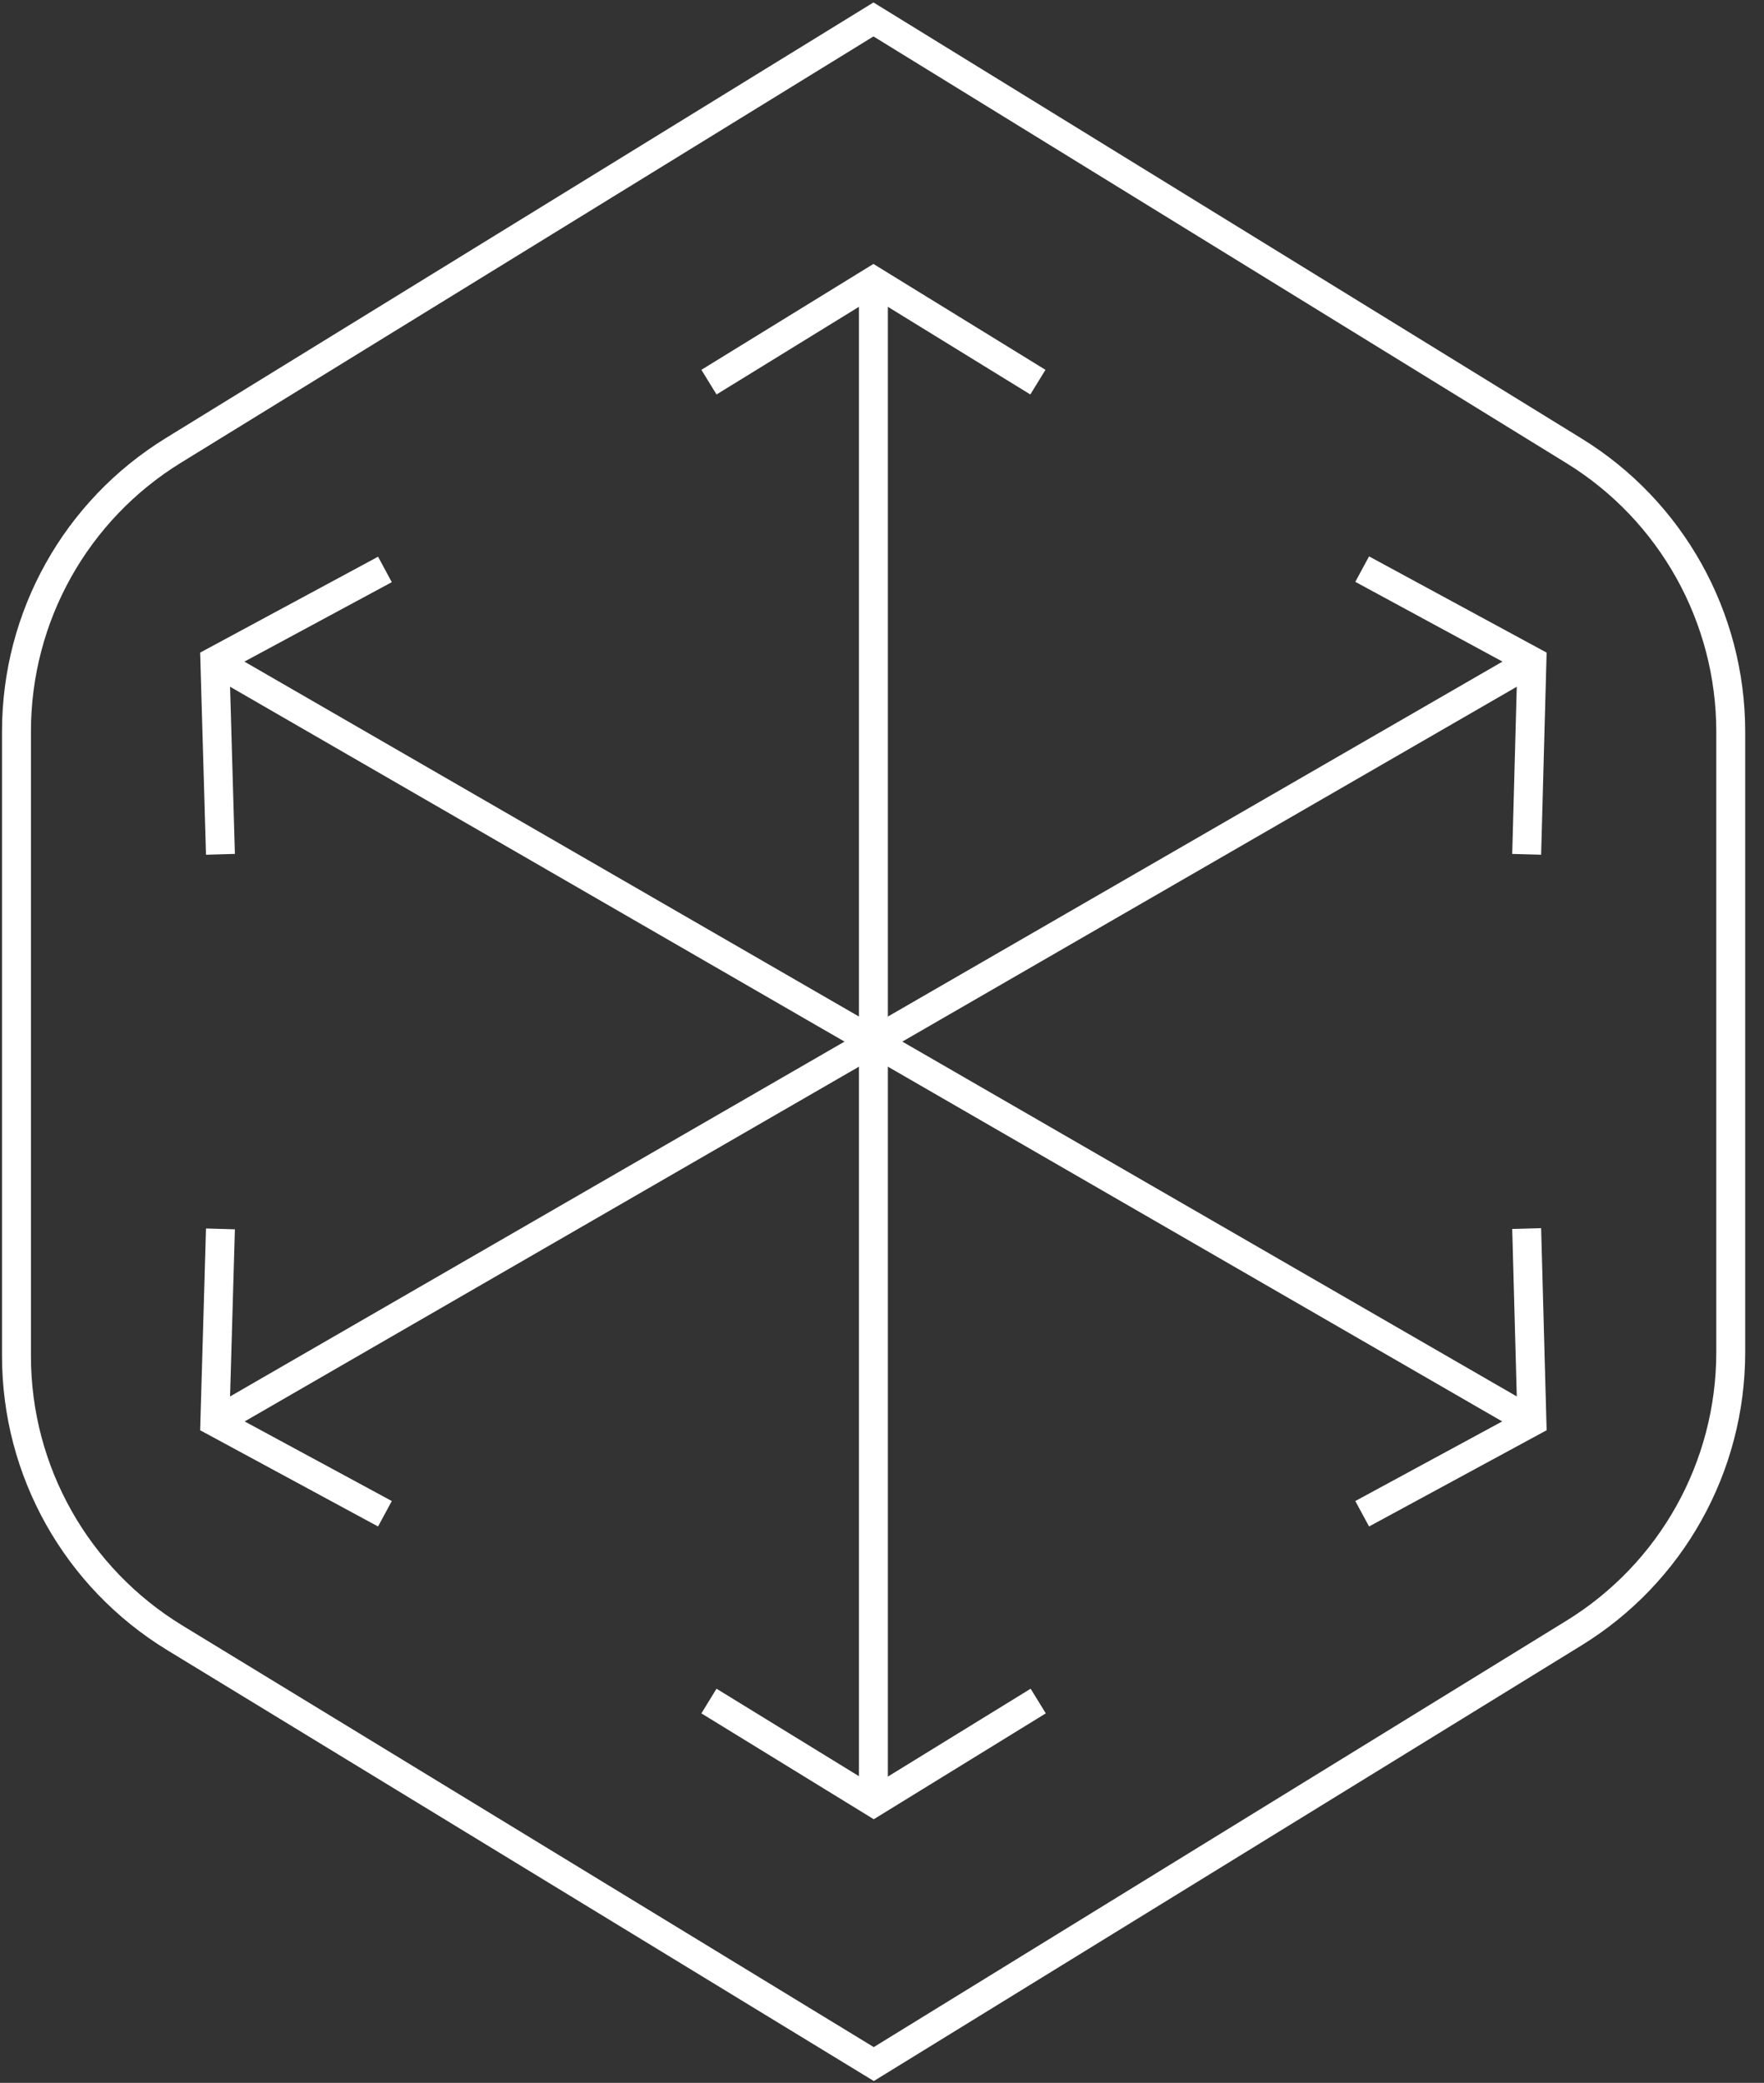 <svg width="61" height="72" viewBox="0 0 61 72" fill="none" xmlns="http://www.w3.org/2000/svg">
<rect x="0" y="0" width="61" height="72" fill="#333333" stroke="none"/>
<g clip-path="url(#clip0_9159_1859)">
<path d="M0.57 25.28V46.879C0.57 50.857 2.645 54.539 6.041 56.613L30.216 71.35L54.425 56.453C57.799 54.379 59.85 50.709 59.85 46.742V25.292C59.85 21.337 57.799 17.655 54.425 15.581L30.205 0.672L5.996 15.569C2.622 17.644 0.57 21.314 0.57 25.28Z" stroke="white" stroke-miterlimit="10"/>
<path d="M35.891 13.21L30.203 9.711L24.516 13.21" stroke="white" stroke-miterlimit="10"/>
<path d="M52.793 29.532L52.975 22.853L47.105 19.673" stroke="white" stroke-miterlimit="10"/>
<path d="M47.105 52.327L52.975 49.147L52.793 42.468" stroke="white" stroke-miterlimit="10"/>
<path d="M24.516 58.801L30.215 62.3L35.902 58.801" stroke="white" stroke-miterlimit="10"/>
<path d="M7.623 42.48L7.43 49.147L13.311 52.327" stroke="white" stroke-miterlimit="10"/>
<path d="M13.311 19.684L7.43 22.853L7.623 29.532" stroke="white" stroke-miterlimit="10"/>
<path d="M30.203 36.006V9.791" stroke="white" stroke-miterlimit="10"/>
<path d="M30.204 36.006L7.5 22.898" stroke="white" stroke-miterlimit="10"/>
<path d="M30.204 36.006L7.5 49.113" stroke="white" stroke-miterlimit="10"/>
<path d="M30.203 36.006V62.221" stroke="white" stroke-miterlimit="10"/>
<path d="M30.203 36.006L52.908 49.113" stroke="white" stroke-miterlimit="10"/>
<path d="M30.203 36.006L52.908 22.898" stroke="white" stroke-miterlimit="10"/>
</g>
<defs>
<clipPath id="clip0_9159_1859">
<rect width="60.408" height="72" fill="white"/>
</clipPath>
</defs>
</svg>
